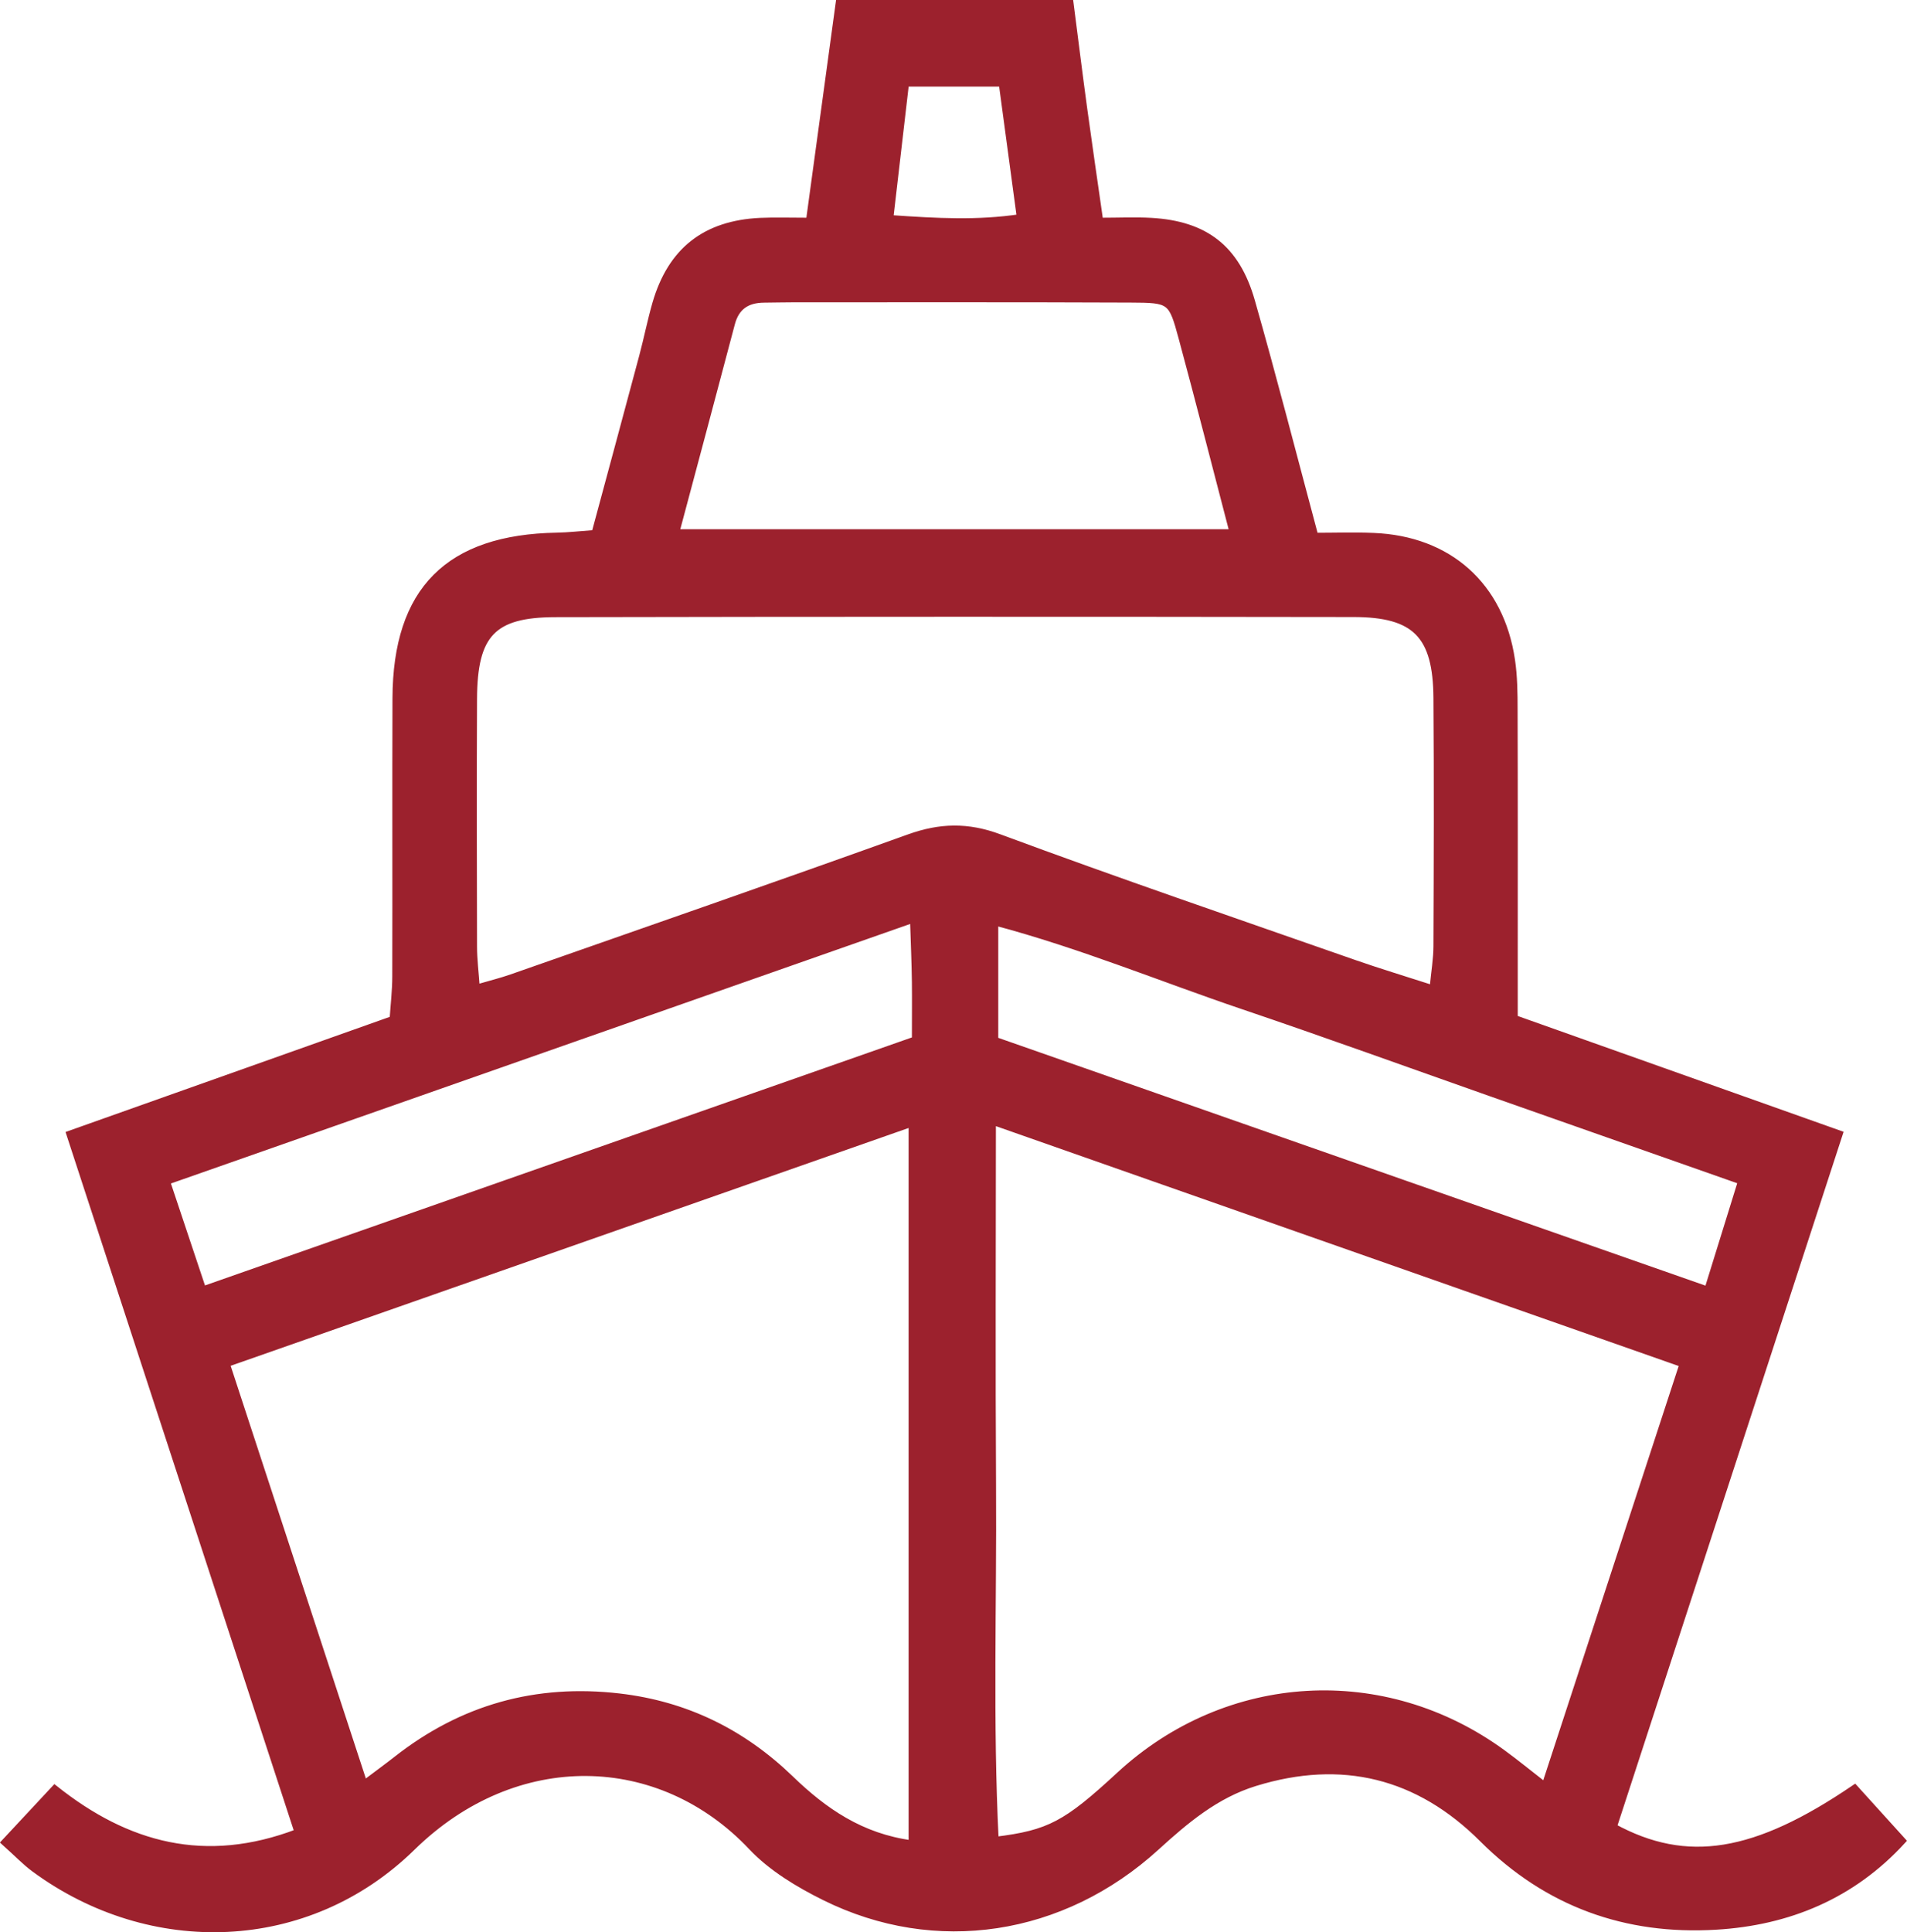 <?xml version="1.0" encoding="UTF-8"?>
<svg id="Layer_1" data-name="Layer 1" xmlns="http://www.w3.org/2000/svg" viewBox="0 0 284.39 288.06">
  <defs>
    <style>
      .cls-1 {
        fill: #9c212d;
        stroke: #9c212d;
        stroke-miterlimit: 10;
      }
    </style>
  </defs>
  <path class="cls-1" d="m88.72,79.49c2.38-8.84,4.76-17.6,7.1-26.37.7-2.62,1.22-5.28,1.97-7.88,2.29-7.87,7.39-11.87,15.58-12.26,2.2-.1,4.4-.02,7.32-.02,1.49-10.96,2.94-21.58,4.43-32.46h34.48c.68,5.25,1.33,10.53,2.05,15.81.73,5.33,1.51,10.65,2.37,16.65,2.85,0,5.27-.12,7.67.02,8.01.46,12.7,4.02,14.95,11.89,3.24,11.35,6.17,22.78,9.46,35.06,2.93,0,5.83-.1,8.71.02,11.24.44,18.98,7.35,20.62,18.45.36,2.42.39,4.91.39,7.37.04,12.82.02,25.65.02,38.47,0,2.42,0,4.84,0,7.58,16.26,5.78,31.97,11.36,48.47,17.22-11.36,34.83-22.54,69.14-33.69,103.33,10.94,5.96,21.15,4.29,35.97-5.8,2.16,2.38,4.42,4.88,7.12,7.86-7.5,8.19-17.02,12.12-27.82,12.76-13.39.8-25.12-3.38-34.79-13.03-9.57-9.56-20.96-12.39-33.96-8.37-5.83,1.8-10.3,5.57-14.72,9.6-13.99,12.74-32.91,15.64-49.44,7.44-3.92-1.94-7.92-4.35-10.89-7.49-13.65-14.47-35.17-15.07-50.63.07-15.58,15.26-38.99,15.95-56.32,3.2-1.36-1-2.54-2.25-4.44-3.95,2.49-2.67,4.77-5.11,7.46-8,10.75,8.56,22.46,11.77,36.26,6.5-11.35-34.71-22.57-69.04-34.02-104.09,16.27-5.78,31.98-11.36,48.2-17.11.14-2.13.4-4.28.4-6.43.04-13.81-.02-27.62.03-41.43.06-16.13,7.85-23.92,24.05-24.19,1.69-.03,3.39-.23,5.63-.39Zm59.3,87.69c0,18.87-.09,36.58.02,54.3.11,17.59-.49,35.2.39,52.86,8.09-1,10.57-2.35,18.53-9.7,16.08-14.85,39.46-16.2,57.13-3.29,1.96,1.43,3.85,2.98,6.31,4.89,6.88-21.03,13.59-41.55,20.57-62.9-34.31-12.05-67.92-23.86-102.96-36.16Zm-114.25,36.13c6.93,21.16,13.63,41.59,20.53,62.65,2.18-1.65,3.54-2.63,4.85-3.66,9.79-7.69,20.82-10.77,33.21-9.33,9.95,1.16,18.37,5.32,25.51,12.21,5.01,4.84,10.52,8.68,18.13,9.69v-107.41c-34.28,12.02-67.89,23.81-102.23,35.85Zm179.92-55.91c.25-2.62.58-4.49.58-6.37.05-12.33.09-24.66,0-36.98-.07-9.34-3.17-12.55-12.4-12.56-39.69-.06-79.39-.06-119.08.02-9.32.02-12.1,3.03-12.15,12.63-.06,12.33-.03,24.65,0,36.98,0,1.92.25,3.84.41,6.17,2.06-.6,3.69-1,5.26-1.55,19.76-6.92,39.54-13.79,59.25-20.87,4.62-1.66,8.73-1.78,13.48-.01,17.55,6.51,35.27,12.56,52.93,18.74,3.67,1.28,7.39,2.4,11.7,3.79Zm-112.89-68h83.07c-2.65-10.13-5.06-19.62-7.62-29.07-1.51-5.57-1.66-5.7-7.65-5.72-16.74-.07-33.48-.04-50.23-.04-1.48,0-2.95.04-4.43.05-2.5.02-4.17,1.06-4.84,3.62-2.68,10.17-5.41,20.33-8.3,31.16Zm158.89,96.69c-12.81-4.51-25.06-8.81-37.31-13.12-12.32-4.34-24.6-8.79-36.98-12.98-12.18-4.12-24.11-9.08-37.03-12.52v17.61c35.39,12.4,70.61,24.73,106.29,37.23,1.79-5.77,3.3-10.63,5.03-16.22Zm-229.44,16.19c36.01-12.63,70.95-24.89,106.24-37.26,0-3.26.03-5.93,0-8.61-.04-2.82-.16-5.64-.28-9.36-37.71,13.23-74.27,26.06-111.35,39.08,1.85,5.55,3.46,10.36,5.4,16.16ZM132.72,32.56c7.13.5,13.08.81,19.42-.13-.98-7.26-1.85-13.7-2.7-20.02h-14.38c-.8,6.86-1.52,13.11-2.34,20.14Z"/>
</svg>